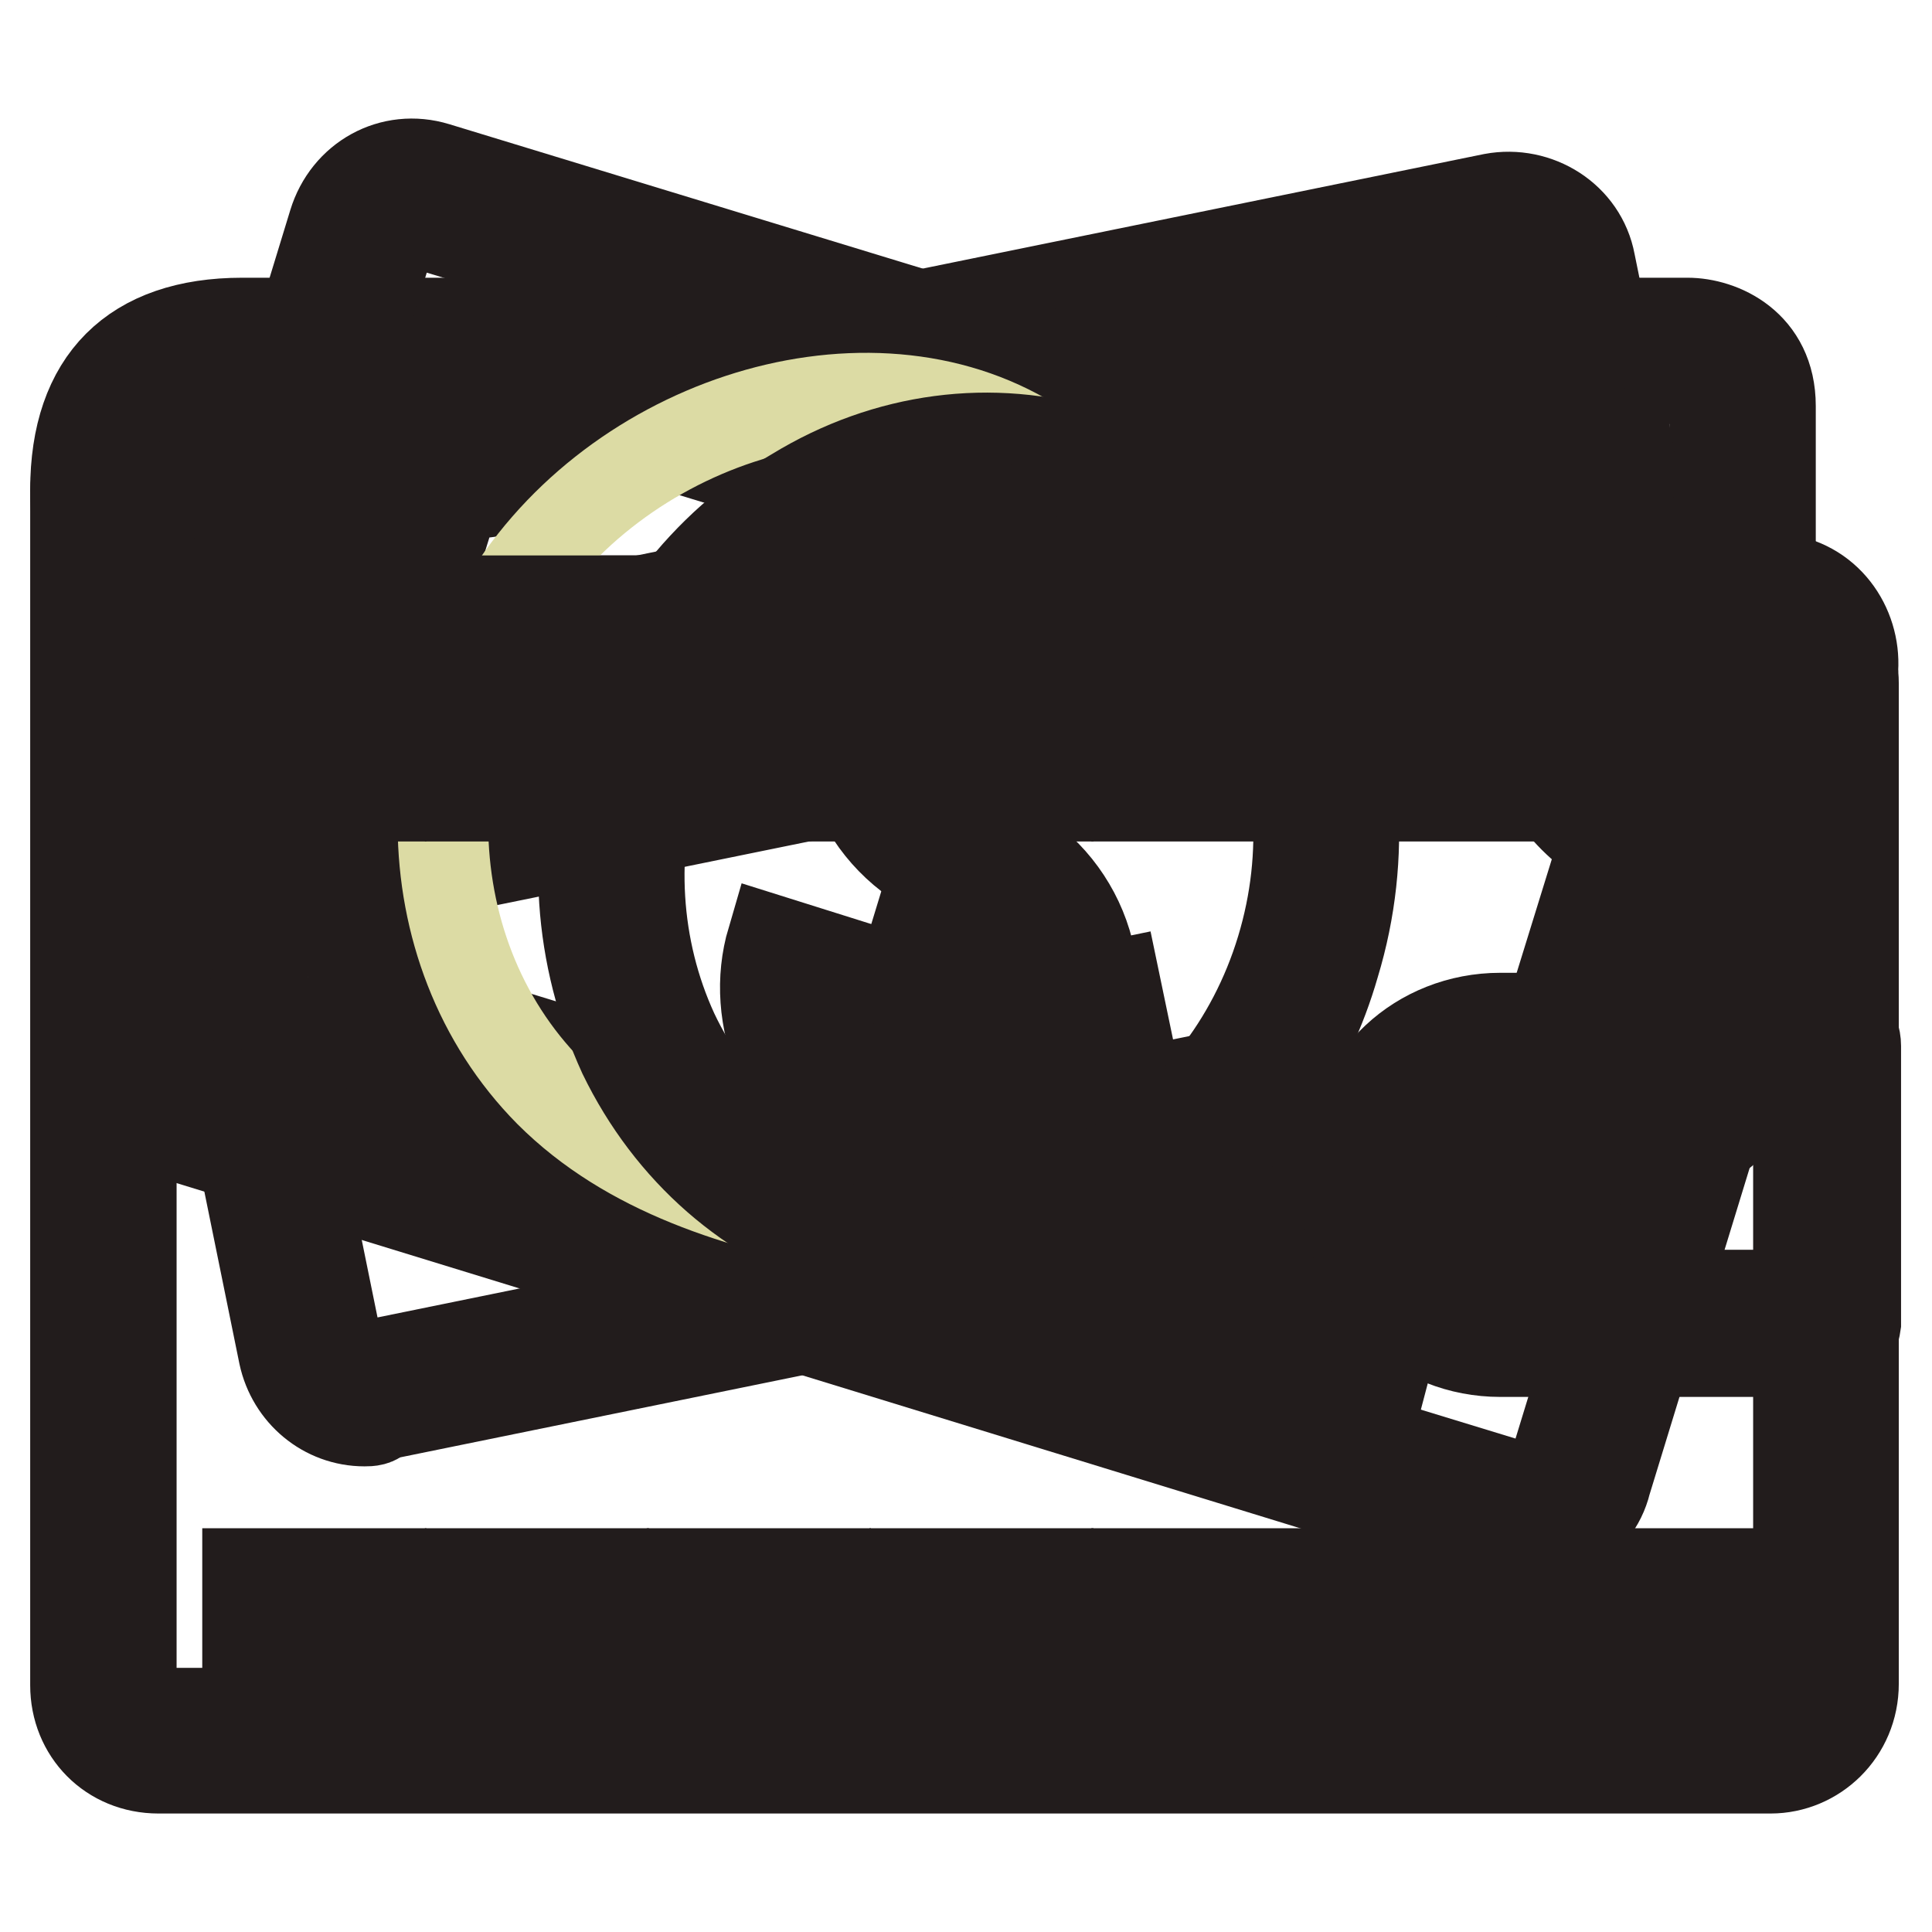 <?xml version="1.0" encoding="utf-8"?>
<!-- Svg Vector Icons : http://www.onlinewebfonts.com/icon -->
<!DOCTYPE svg PUBLIC "-//W3C//DTD SVG 1.1//EN" "http://www.w3.org/Graphics/SVG/1.1/DTD/svg11.dtd">
<svg version="1.1" xmlns="http://www.w3.org/2000/svg" xmlns:xlink="http://www.w3.org/1999/xlink" x="0px" y="0px" viewBox="0 0 256 256" enable-background="new 0 0 256 256" xml:space="preserve">
<g> <path stroke-width="12" fill-opacity="0" stroke="#c18d13"  d="M32.1,83.3c-12.1,0-18.4-6.3-18.4-18.4s6.3-18.4,18.4-18.4h191.5c0,0,7.4,0,7.4,7.4v29.5H32.1L32.1,83.3z" /> <path stroke-width="12" fill-opacity="0" stroke="#221c1c"  d="M230.9,87H32.1C17.7,87,10,79.3,10,64.9c0-14.4,7.7-22.1,22.1-22.1h191.5c4.4,0,11,2.9,11,11v29.5 C234.6,85.5,232.7,87,230.9,87z M223.5,50.2H32.1c-10.3,0-14.7,4.4-14.7,14.7c0,10.3,4.4,14.7,14.7,14.7h195.1V53.9 C227.2,50.9,225,50.2,223.5,50.2L223.5,50.2z"/> <path stroke-width="12" fill-opacity="0" stroke="#b72329"  d="M228.7,140.4c0.7,4-1.8,7.7-5.9,8.8l-173,35.3c-4,0.7-7.7-1.8-8.8-5.9L19.6,74.1c-0.7-4,1.8-7.7,5.9-8.8 l173-35.3c4.1-0.7,7.7,1.8,8.8,5.9L228.7,140.4L228.7,140.4z"/> <path stroke-width="12" fill-opacity="0" stroke="#221c1c"  d="M48.3,188.3c-5.2,0-9.6-3.7-10.7-8.8L16.3,74.9c-0.7-2.9,0-5.9,1.5-8.5c1.5-2.6,4-4,7-4.8l173-35.3 c5.9-1.1,11.8,2.6,12.9,8.5L232,139.3c1.1,5.9-2.6,11.8-8.5,12.9l-173,35.3C49.8,188.3,49,188.3,48.3,188.3z M200,33.6h-0.7 L26.2,69c-1.8,0.4-3.3,2.2-2.9,4.4L44.6,178c0.4,1.8,2.2,3.3,4.4,2.9l173-35.3c1.1-0.4,1.8-0.7,2.2-1.5c0.4-0.7,0.7-1.8,0.4-2.9 L203.3,36.6C203.3,34.7,201.8,33.6,200,33.6z"/> <path stroke-width="12" fill-opacity="0" stroke="#503327"  d="M215.1,74.1c0.4,2.6-2.2,5.5-6.3,6.3l-173,35.3c-4,0.7-7.7-0.7-8.1-3.3l-2.6-12.1c-0.4-2.6,2.2-5.5,6.3-6.3 l173-35.3c4.1-0.7,7.7,0.7,8.1,3.3L215.1,74.1L215.1,74.1z"/> <path stroke-width="12" fill-opacity="0" stroke="#221c1c"  d="M33.6,119.8c-4.8,0-8.8-2.6-9.6-6.6l-2.6-11.8c-1.1-4.8,2.9-9.6,9.2-10.7l173-35.3 c5.9-1.1,11.4,1.5,12.5,6.3l2.6,12.1c1.1,4.8-2.9,9.6-9.2,10.7l-173,35.3H33.6L33.6,119.8z M206.6,62.4h-1.5l-173,35.3 c-2.2,0.4-3.3,1.5-3.3,2.2l2.6,11.8c0.4,0.4,1.8,0.7,3.7,0.4l173-35.3c2.2-0.4,3.3-1.5,3.3-1.8l-2.6-11.8 C208.8,62.7,208.1,62.4,206.6,62.4z M115.3,137.2l32.5-6.7l1.5,7.2l-32.5,6.7L115.3,137.2z M96.5,156l75.7-15.6l1.5,7.2L98,163.2 L96.5,156z"/> <path stroke-width="12" fill-opacity="0" stroke="#b2c247"  d="M209.2,195.6c-1.1,4-5.2,6.3-9.2,4.8L20.3,145.6c-3.7-1.1-5.9-5.2-4.8-9.2L47.9,30.7c1.1-4,5.2-6.3,9.2-4.8 l180,54.9c3.7,1.1,5.9,5.2,4.8,9.2L209.2,195.6z"/> <path stroke-width="12" fill-opacity="0" stroke="#221c1c"  d="M202.2,204.8c-1.1,0-2.2,0-3.3-0.4L19.2,149.2c-2.9-0.7-5.2-2.9-6.6-5.5c-1.5-2.6-1.5-5.5-0.7-8.5 L44.2,29.6c1.8-5.9,7.7-9.2,13.6-7.4l180,54.9c5.9,1.8,8.8,8.1,7.4,13.6l-32.4,105.7c-0.7,2.9-2.6,5.2-5.2,6.6 C205.9,204.1,204,204.8,202.2,204.8L202.2,204.8z M54.9,29.2c-1.5,0-2.9,1.1-3.3,2.6L19.2,137.5c-0.4,1.1-0.4,1.8,0.4,2.9 c0.4,0.7,1.1,1.5,2.2,1.8l179.7,54.9c0.7,0.4,1.8,0,2.6-0.4c0.7-0.4,1.5-1.1,1.8-2.2l32.4-105.7c0.7-1.8-0.4-4-2.2-4.4L55.7,29.6 C55.3,29.2,55.3,29.2,54.9,29.2L54.9,29.2z"/> <path stroke-width="12" fill-opacity="0" stroke="#b2c247"  d="M199.6,165.8l17.3-56.3c-7.7-2.2-11.8-10.7-9.6-18.4L75.5,50.9c-2.2,7.7-10.7,12.1-18,9.9l-17.3,56.3 c7.7,2.2,11.8,10.7,9.6,18.4l131.4,40.1C183.8,168,191.9,163.6,199.6,165.8z"/> <path stroke-width="12" fill-opacity="0" stroke="#221c1c"  d="M183.8,180.2L45.3,137.8l1.1-3.7c0.7-2.9,0.7-5.9-0.7-8.5c-1.5-2.6-3.7-4.4-6.3-5.2l-3.7-1.1l19.5-63.3 l3.7,1.1c5.5,1.8,11.8-1.5,13.6-7.4l1.1-3.7l138.4,42.3l-1.1,3.7c-0.7,2.9-0.7,5.9,0.7,8.5c1.5,2.6,3.7,4.4,6.3,5.2l3.7,1.1 l-19.5,63.3l-3.7-1.1c-5.5-1.8-11.8,1.5-13.6,7.4L183.8,180.2L183.8,180.2z M54.2,133l125.2,38.3c3.3-6.6,10.3-10.3,17.7-9.6 l15.5-50.1c-2.9-1.8-5.5-4.4-7.4-7.4c-1.8-3.3-2.2-6.6-1.8-10.3L78.1,55.7c-3.3,6.6-10.7,10.3-17.7,9.6L45,115 c2.9,1.8,5.5,4.4,7.4,7.4C53.8,125.7,54.5,129.4,54.2,133z"/> <path stroke-width="12" fill-opacity="0" stroke="#dcdba4"  d="M113.3,162.6c24.9,7.6,51.8-8.3,60.1-35.5c8.3-27.2-5.1-55.5-30-63.1l0,0c-18.7-18.8-52.6-12.7-71,8.4 c-18.4,21.1-18.3,53.4,0.4,72.3C83.3,155.2,98,159.7,113.3,162.6z"/> <path stroke-width="12" fill-opacity="0" stroke="#221c1c"  d="M126,168c-4.4,0-9.2-0.7-13.6-2.2c-12.9-4-23.6-13.3-29.8-26.1c-5.9-12.9-7-27.6-2.6-41.6 c4.4-14,13.3-25.8,25.4-32.8c12.1-7.4,26.1-9.2,39-5.2c26.9,8.1,41.2,38.7,32.4,67.7C169.8,152.2,148.4,168,126,168z M130.8,65.7 c-7.4,0-14.7,2.2-21.7,6.3c-10.7,6.3-18.4,16.6-22.1,28.7c-3.7,12.1-2.9,25,2.2,36.1c5.2,11,14,18.8,25,22.1 c22.8,7,47.9-7.7,55.6-33.1c7.7-25.4-4.8-51.5-27.6-58.5C138.9,66.4,134.8,65.7,130.8,65.7z"/> <path stroke-width="12" fill-opacity="0" stroke="#221c1c"  d="M109.8,161.5l30.1-98.6l7,2.1l-30.1,98.6L109.8,161.5z"/> <path stroke-width="12" fill-opacity="0" stroke="#221c1c"  d="M123,152.9c-2.2,0-4-0.4-6.3-1.1c-5.9-1.8-10.7-5.9-13.3-11.4c-2.2-5.2-2.6-10.7-1.1-15.8l7,2.2 c-1.1,3.7-0.7,7.4,0.7,10.7c1.8,3.7,4.8,6.6,8.8,7.7c7.7,2.2,15.8-2.2,18-9.9c2.2-7.7-1.8-15.8-9.6-18.4 c-11.4-3.7-18-15.8-14.4-27.6c1.8-5.5,5.5-10.3,10.7-12.9c5.2-2.9,11-3.3,16.6-1.8c5.5,1.8,10.3,5.5,12.9,10.7 c2.6,5.2,3.3,11,1.5,16.9l-7-2.2c1.1-3.7,0.7-7.7-1.1-11c-1.8-3.3-4.8-5.9-8.5-7s-7.7-0.7-11,1.1c-3.3,1.8-5.9,4.8-7,8.8 c-2.2,7.7,1.8,15.8,9.6,18.4c11.4,3.7,18,15.8,14.4,27.6C141.1,146.7,132.2,152.9,123,152.9L123,152.9z"/> <path stroke-width="12" fill-opacity="0" stroke="#e5b81b"  d="M241.9,223.2c0,4.1-3.3,7.4-7.4,7.4H21c-4,0-7.4-3.3-7.4-7.4V64.9c0,11,7.4,18.4,18.4,18.4h202.5 c4.1,0,7.4,3.3,7.4,7.4V223.2L241.9,223.2z"/> <path stroke-width="12" fill-opacity="0" stroke="#221c1c"  d="M234.6,234.3H21c-6.3,0-11-4.8-11-11V64.9c0-2.2,1.5-3.7,3.7-3.7s3.7,1.5,3.7,3.7c0,8.8,5.9,14.7,14.7,14.7 h202.5c6.3,0,11,4.8,11,11v132.5C245.6,229.5,240.5,234.3,234.6,234.3z M17.4,81.9v141.4c0,2.2,1.5,3.7,3.7,3.7h213.5 c2.2,0,3.7-1.5,3.7-3.7V90.7c0-2.2-1.5-3.7-3.7-3.7H32.1C26.2,87,21,85.2,17.4,81.9L17.4,81.9z"/> <path stroke-width="12" fill-opacity="0" stroke="#c18d13"  d="M241.9,175.4h-43.1c-8.8,0-15.8-6.6-15.8-14.7v-7.4c0-8.1,7-14.7,15.8-14.7h43.4v36.8H241.9z"/> <path stroke-width="12" fill-opacity="0" stroke="#221c1c"  d="M241.9,179.1h-43.1c-10.7,0-19.5-8.1-19.5-18.4v-7.4c0-10.3,8.8-18.4,19.5-18.4h43.4c2.2,0,3.7,1.5,3.7,3.7 v36.8C245.6,177.6,244.2,179.1,241.9,179.1L241.9,179.1z M198.9,142.2c-6.6,0-12.2,4.8-12.2,11v7.4c0,6.3,5.5,11,12.2,11h39.8 v-29.5H198.9L198.9,142.2z"/> <path stroke-width="12" fill-opacity="0" stroke="#221c1c"  d="M32.8,98.1h17.7v7.4H32.8V98.1z"/> <path stroke-width="12" fill-opacity="0" stroke="#221c1c"  d="M62.3,98.1H80v7.4H62.3V98.1z"/> <path stroke-width="12" fill-opacity="0" stroke="#221c1c"  d="M91.7,98.1h17.7v7.4H91.7V98.1z"/> <path stroke-width="12" fill-opacity="0" stroke="#221c1c"  d="M121.2,98.1h17.7v7.4h-17.7V98.1z"/> <path stroke-width="12" fill-opacity="0" stroke="#221c1c"  d="M150.6,98.1h17.7v7.4h-17.7V98.1z"/> <path stroke-width="12" fill-opacity="0" stroke="#221c1c"  d="M180.1,98.1h17.7v7.4h-17.7V98.1z"/> <path stroke-width="12" fill-opacity="0" stroke="#221c1c"  d="M209.6,98.1h17.7v7.4h-17.7V98.1z"/> <path stroke-width="12" fill-opacity="0" stroke="#221c1c"  d="M32.8,208.5h17.7v7.4H32.8V208.5z"/> <path stroke-width="12" fill-opacity="0" stroke="#221c1c"  d="M62.3,208.5H80v7.4H62.3V208.5z"/> <path stroke-width="12" fill-opacity="0" stroke="#221c1c"  d="M91.7,208.5h17.7v7.4H91.7V208.5z"/> <path stroke-width="12" fill-opacity="0" stroke="#221c1c"  d="M121.2,208.5h17.7v7.4h-17.7V208.5z"/> <path stroke-width="12" fill-opacity="0" stroke="#221c1c"  d="M150.6,208.5h17.7v7.4h-17.7V208.5z"/> <path stroke-width="12" fill-opacity="0" stroke="#221c1c"  d="M180.1,208.5h17.7v7.4h-17.7V208.5z"/> <path stroke-width="12" fill-opacity="0" stroke="#221c1c"  d="M209.6,208.5h17.7v7.4h-17.7V208.5z"/> <path stroke-width="12" fill-opacity="0" stroke="#221c1c"  d="M194.1,157c0,4.1,3.3,7.4,7.4,7.4s7.4-3.3,7.4-7.4l0,0c0-4.1-3.3-7.4-7.4-7.4S194.1,152.9,194.1,157z"/></g>
</svg>